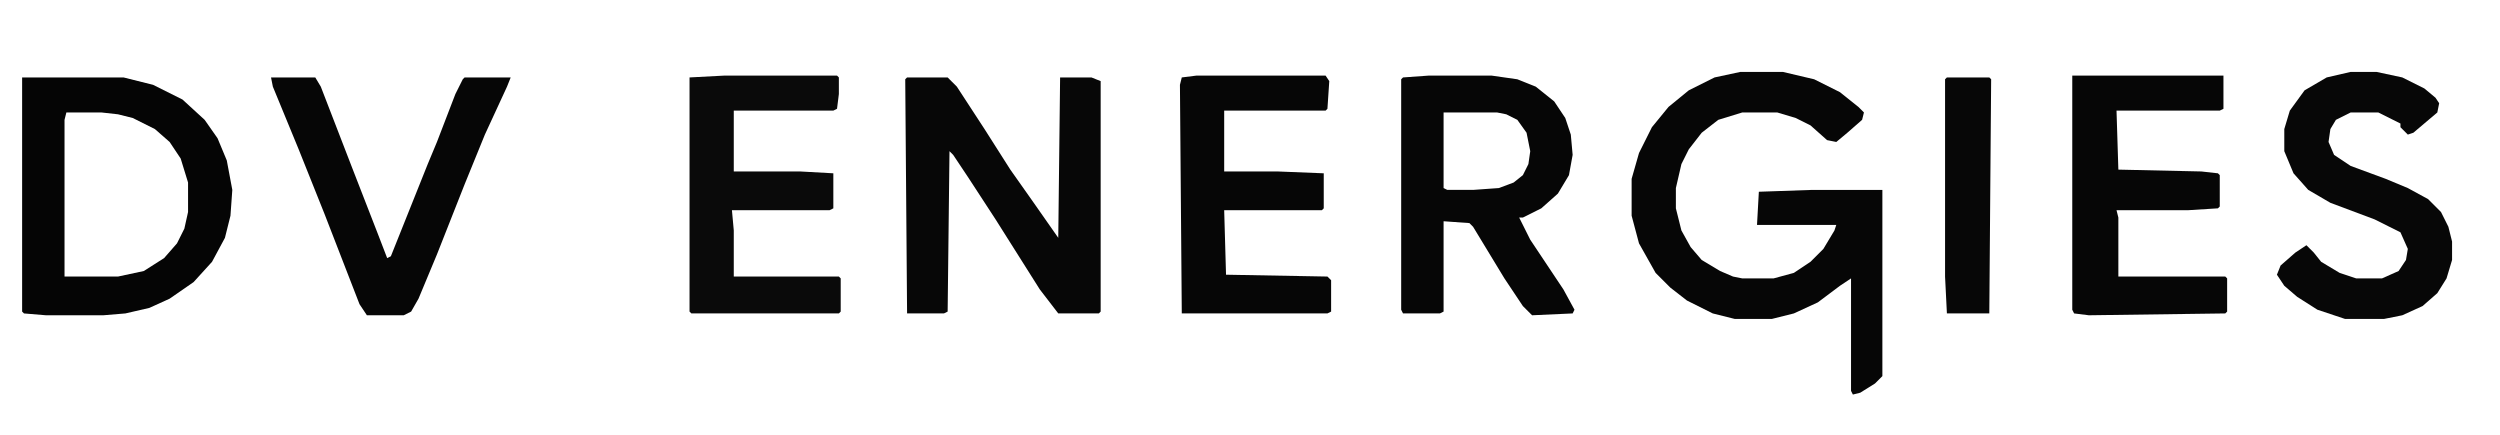 <svg xmlns="http://www.w3.org/2000/svg" viewBox="332 1048 1356 236" style="max-height:500px"><path fill="#080808" d="M1022 569l5 1 6 24 6 16 13 25 16 24 11 18 9 16 11 23 9 27 4 19 2 18v25l-3 18-7 19-9 16-8 10-9 10-11 9-14 8-11 5-14 4-11 2h-30l-18-4-17-6-17-9-14-11-13-13-12-17-8-16-6-16-4-17-1-7v-31l3-21 5-19 6-16 10-19 9-14 12-17 11-13 9-10 13-13 11-9 13-11 18-13 18-11zm-7 23l-11 7-19 14-11 9-13 12-12 12-7 8-10 12-10 15-8 13-8 17-8 24-3 15-1 10v23l2 15 5 19 8 18 9 15 12 13 12 10 16 9 13 5 14 3 9 1h16l20-3 13-5 16-9 12-11 8-9 9-16 5-15 3-13 1-9v-25l-4-24-5-19-9-21-9-19-10-17-14-20-11-18-8-16-8-21-3-9z"/><path fill="#060606" d="M1276 1087h23l17 4 14 7 10 8 3 3-1 4-8 7-6 5-5-1-9-8-8-4-10-3h-19l-13 4-9 7-7 9-4 8-3 13v11l3 12 5 9 6 7 10 6 7 3 5 1h17l11-3 9-6 7-7 6-10 1-3h-43l1-18 29-1h38v101l-4 4-8 5-4 1-1-2v-61l-6 4-12 9-13 6-12 3h-20l-12-3-14-7-9-7-8-8-9-16-4-15v-20l4-14 7-14 9-11 11-9 14-7z"/><path fill="#090909" d="M819 790h8l5 3 3 11 5 23 5 17 7 16 10 16 12 16 12 13 11 9 18 12 19 10 19 7 19 4 7 1 20 1 20-1 22-4 21-7 23-12 19-13 14-12 12-13 9-13 8-14 6-12 6-18 9-39 2-1h8l5 2-1 15-5 25-6 18-8 17-11 18-13 17-17 17-16 12-17 11-15 8-25 9-16 4-25 3h-19l-19-2-19-4-20-7-23-11-18-12-10-8-12-11-7-7-12-16-9-15-8-16-7-19-5-19-2-13v-15z"/><path fill="#090909" d="M973 654l9 3 11 8 10 9 11 11 9 12 8 13 10 19 8 24 3 15 1 7v30l-3 16-5 13-7 11-9 10-10 7-8 3-6 1h-8l1-5 5-4 11-8 8-8 8-14 4-12 2-13v-23l-3-21-6-20-10-21-8-12-9-12-11-13-3-1-3 18-6 20-8 19-7 15-8 20-3 14v24l2 12 3-2 8-19 9-20 5-15 4-1 9 7 7 8 8 16 2 7v18h-2l-6-15-7-12-6-4-2 5-9 17-5 14-1 7v16l2 11-2 1-11-6-8-8-9-14-6-15-2-10v-23l4-18 7-19 13-28 7-15 4-13 2-10 1-21z"/><path fill="#070707" d="M824 1090h22l5 5 15 23 14 22 12 17 14 20 1-87h17l5 2v125l-1 1h-22l-10-13-24-38-15-23-8-12-2-2-1 87-2 1h-20l-1-127z"/><path fill="#050505" d="M344 1090h55l16 4 16 8 12 11 7 10 5 12 3 16-1 14-3 12-7 13-10 11-13 9-11 5-13 3-12 1h-31l-12-1-1-1zm24 19l-1 4v85h29l14-3 11-7 7-8 4-8 2-9v-16l-4-13-6-9-8-7-12-6-8-2-9-1z"/><path fill="#060606" d="M1107 1089h34l14 2 10 4 10 8 6 9 3 9 1 11-2 11-6 10-9 8-10 5h-2l6 12 18 27 6 11-1 2-22 1-5-5-10-15-17-28-2-2-14-1v49l-2 1h-20l-1-2v-125l1-1zm8 20v41l2 1h14l14-1 8-3 5-4 3-6 1-7-2-10-5-7-6-3-5-1zM1456 1089h82v18l-2 1h-56l1 32 45 1 9 1 1 1v17l-1 1-16 1h-39l1 4v32h58l1 1v18l-1 1-74 1-8-1-1-2z"/><path fill="#0A0A0A" d="M725 1089h61l1 1v9l-1 8-2 1h-54v33h36l18 1v19l-2 1h-53l1 11v25h57l1 1v18l-1 1h-80l-1-1v-127z"/><path fill="#060606" d="M981 1089h70l2 3-1 15-1 1h-55v33h29l25 1v19l-1 1h-53l1 35 55 1 2 2v17l-2 1h-79l-1-124 1-4z"/><path fill="#070707" d="M1607 1087h14l14 3 12 6 6 5 2 3-1 5-13 11-3 1-4-4v-2l-12-6h-15l-8 4-3 5-1 7 3 7 9 6 19 7 12 5 11 6 7 7 4 8 2 8v10l-3 10-5 8-8 7-11 5-10 2h-21l-15-5-11-7-7-6-4-6 2-5 8-7 6-4 4 4 4 5 10 6 9 3h14l9-4 4-6 1-6-4-9-14-7-24-9-12-7-8-9-5-12v-12l3-10 8-11 12-7z"/><path fill="#060606" d="M479 1090h24l3 5 17 44 14 36 5 13 2-1 20-50 5-12 10-26 4-8 1-1h25l-2 5-12 26-11 27-15 38-10 24-4 7-4 2h-20l-4-6-19-49-14-35-14-34z"/><path fill="#070707" d="M1388 1090h23l1 1-1 127h-23l-1-20v-107z"/></svg>